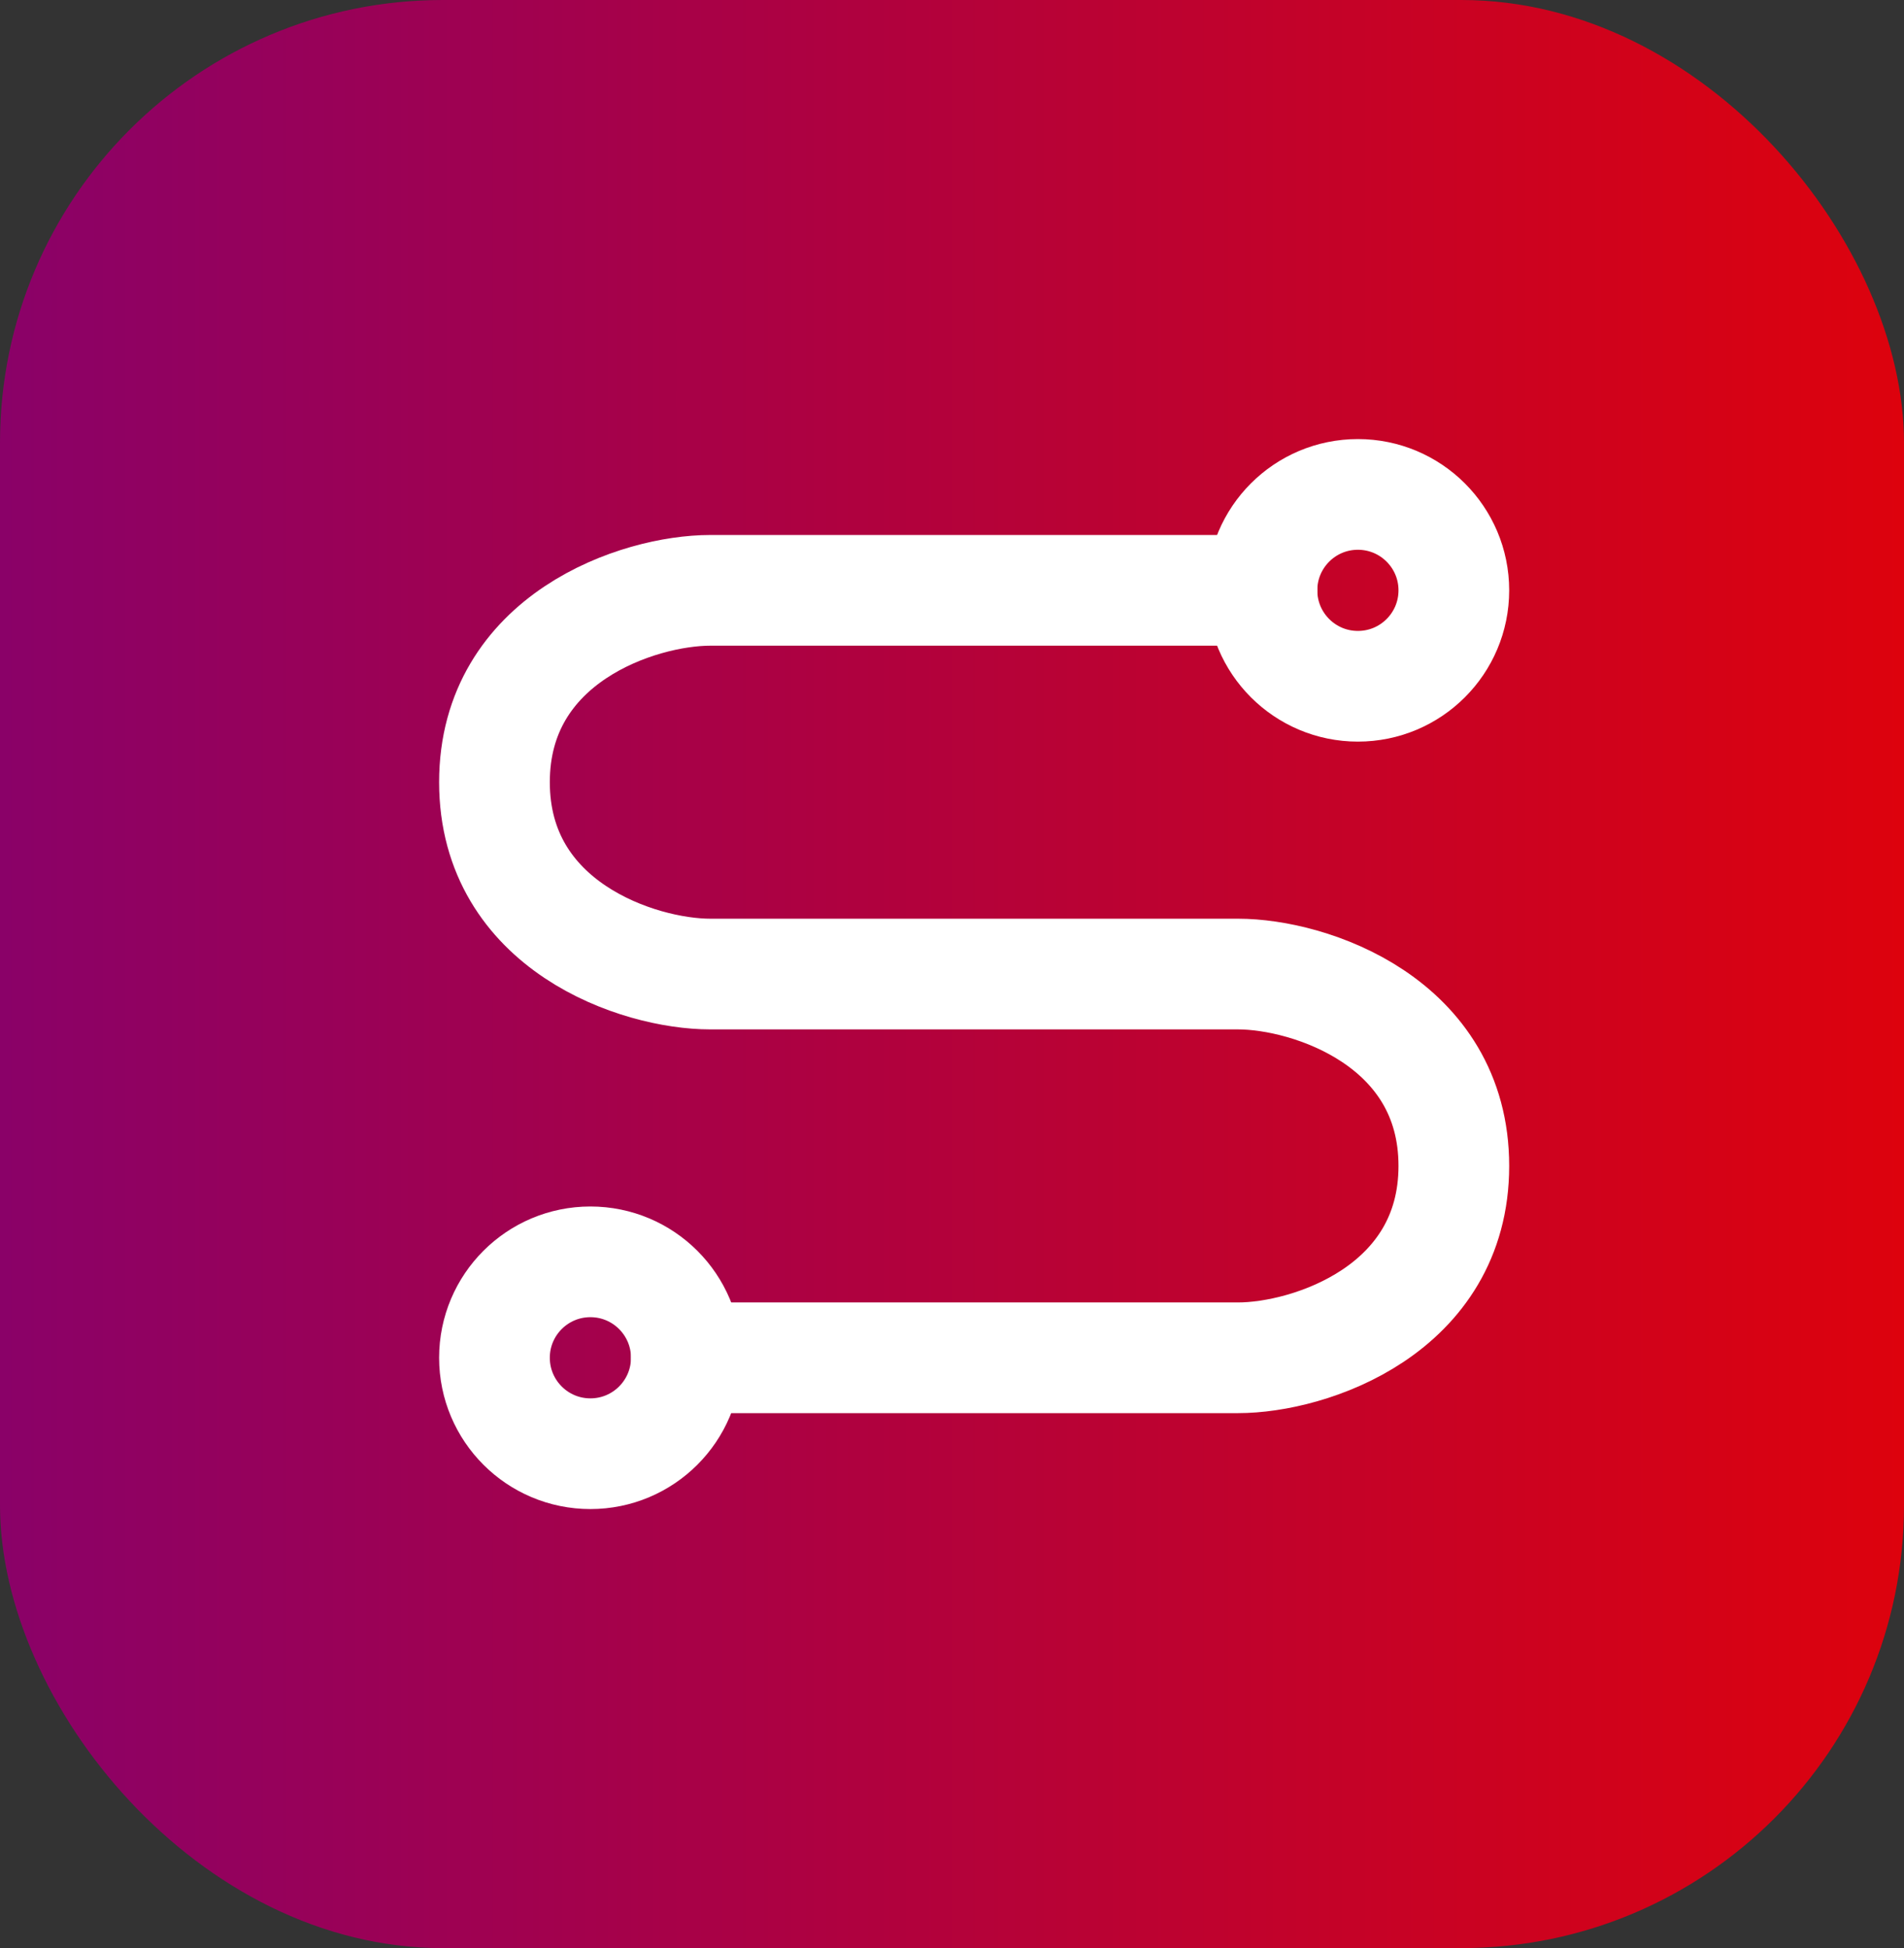 <svg xmlns="http://www.w3.org/2000/svg" width="86" height="88" viewBox="0 0 86 88" fill="none"><rect x="0" y="0" width="86" height="88" fill="#333333" stroke="none"/><rect width="86" height="88" rx="20" fill="url(#paint0_linear_103_634)"></rect><path d="M57 26.667H32.084C28.834 26.667 22.334 28.834 22.334 35.334C22.334 41.834 28.834 44 32.084 44H55.917C59.167 44 65.667 46.167 65.667 52.667C65.667 59.167 59.167 61.334 55.917 61.334H31" stroke="white" stroke-width="5" stroke-linecap="round" stroke-linejoin="round"></path><path d="M61.333 31C63.727 31 65.667 29.06 65.667 26.667C65.667 24.274 63.727 22.334 61.333 22.334C58.94 22.334 57 24.274 57 26.667C57 29.06 58.94 31 61.333 31Z" stroke="white" stroke-width="5" stroke-linejoin="round"></path><path d="M26.667 65.667C29.06 65.667 31 63.727 31 61.333C31 58.94 29.06 57 26.667 57C24.274 57 22.334 58.94 22.334 61.333C22.334 63.727 24.274 65.667 26.667 65.667Z" stroke="white" stroke-width="5" stroke-linejoin="round"></path><defs><linearGradient id="paint0_linear_103_634" x1="0" y1="44" x2="86" y2="44" gradientUnits="userSpaceOnUse"><stop stop-color="#8A0168"></stop><stop offset="1" stop-color="#DD020D"></stop></linearGradient></defs></svg>